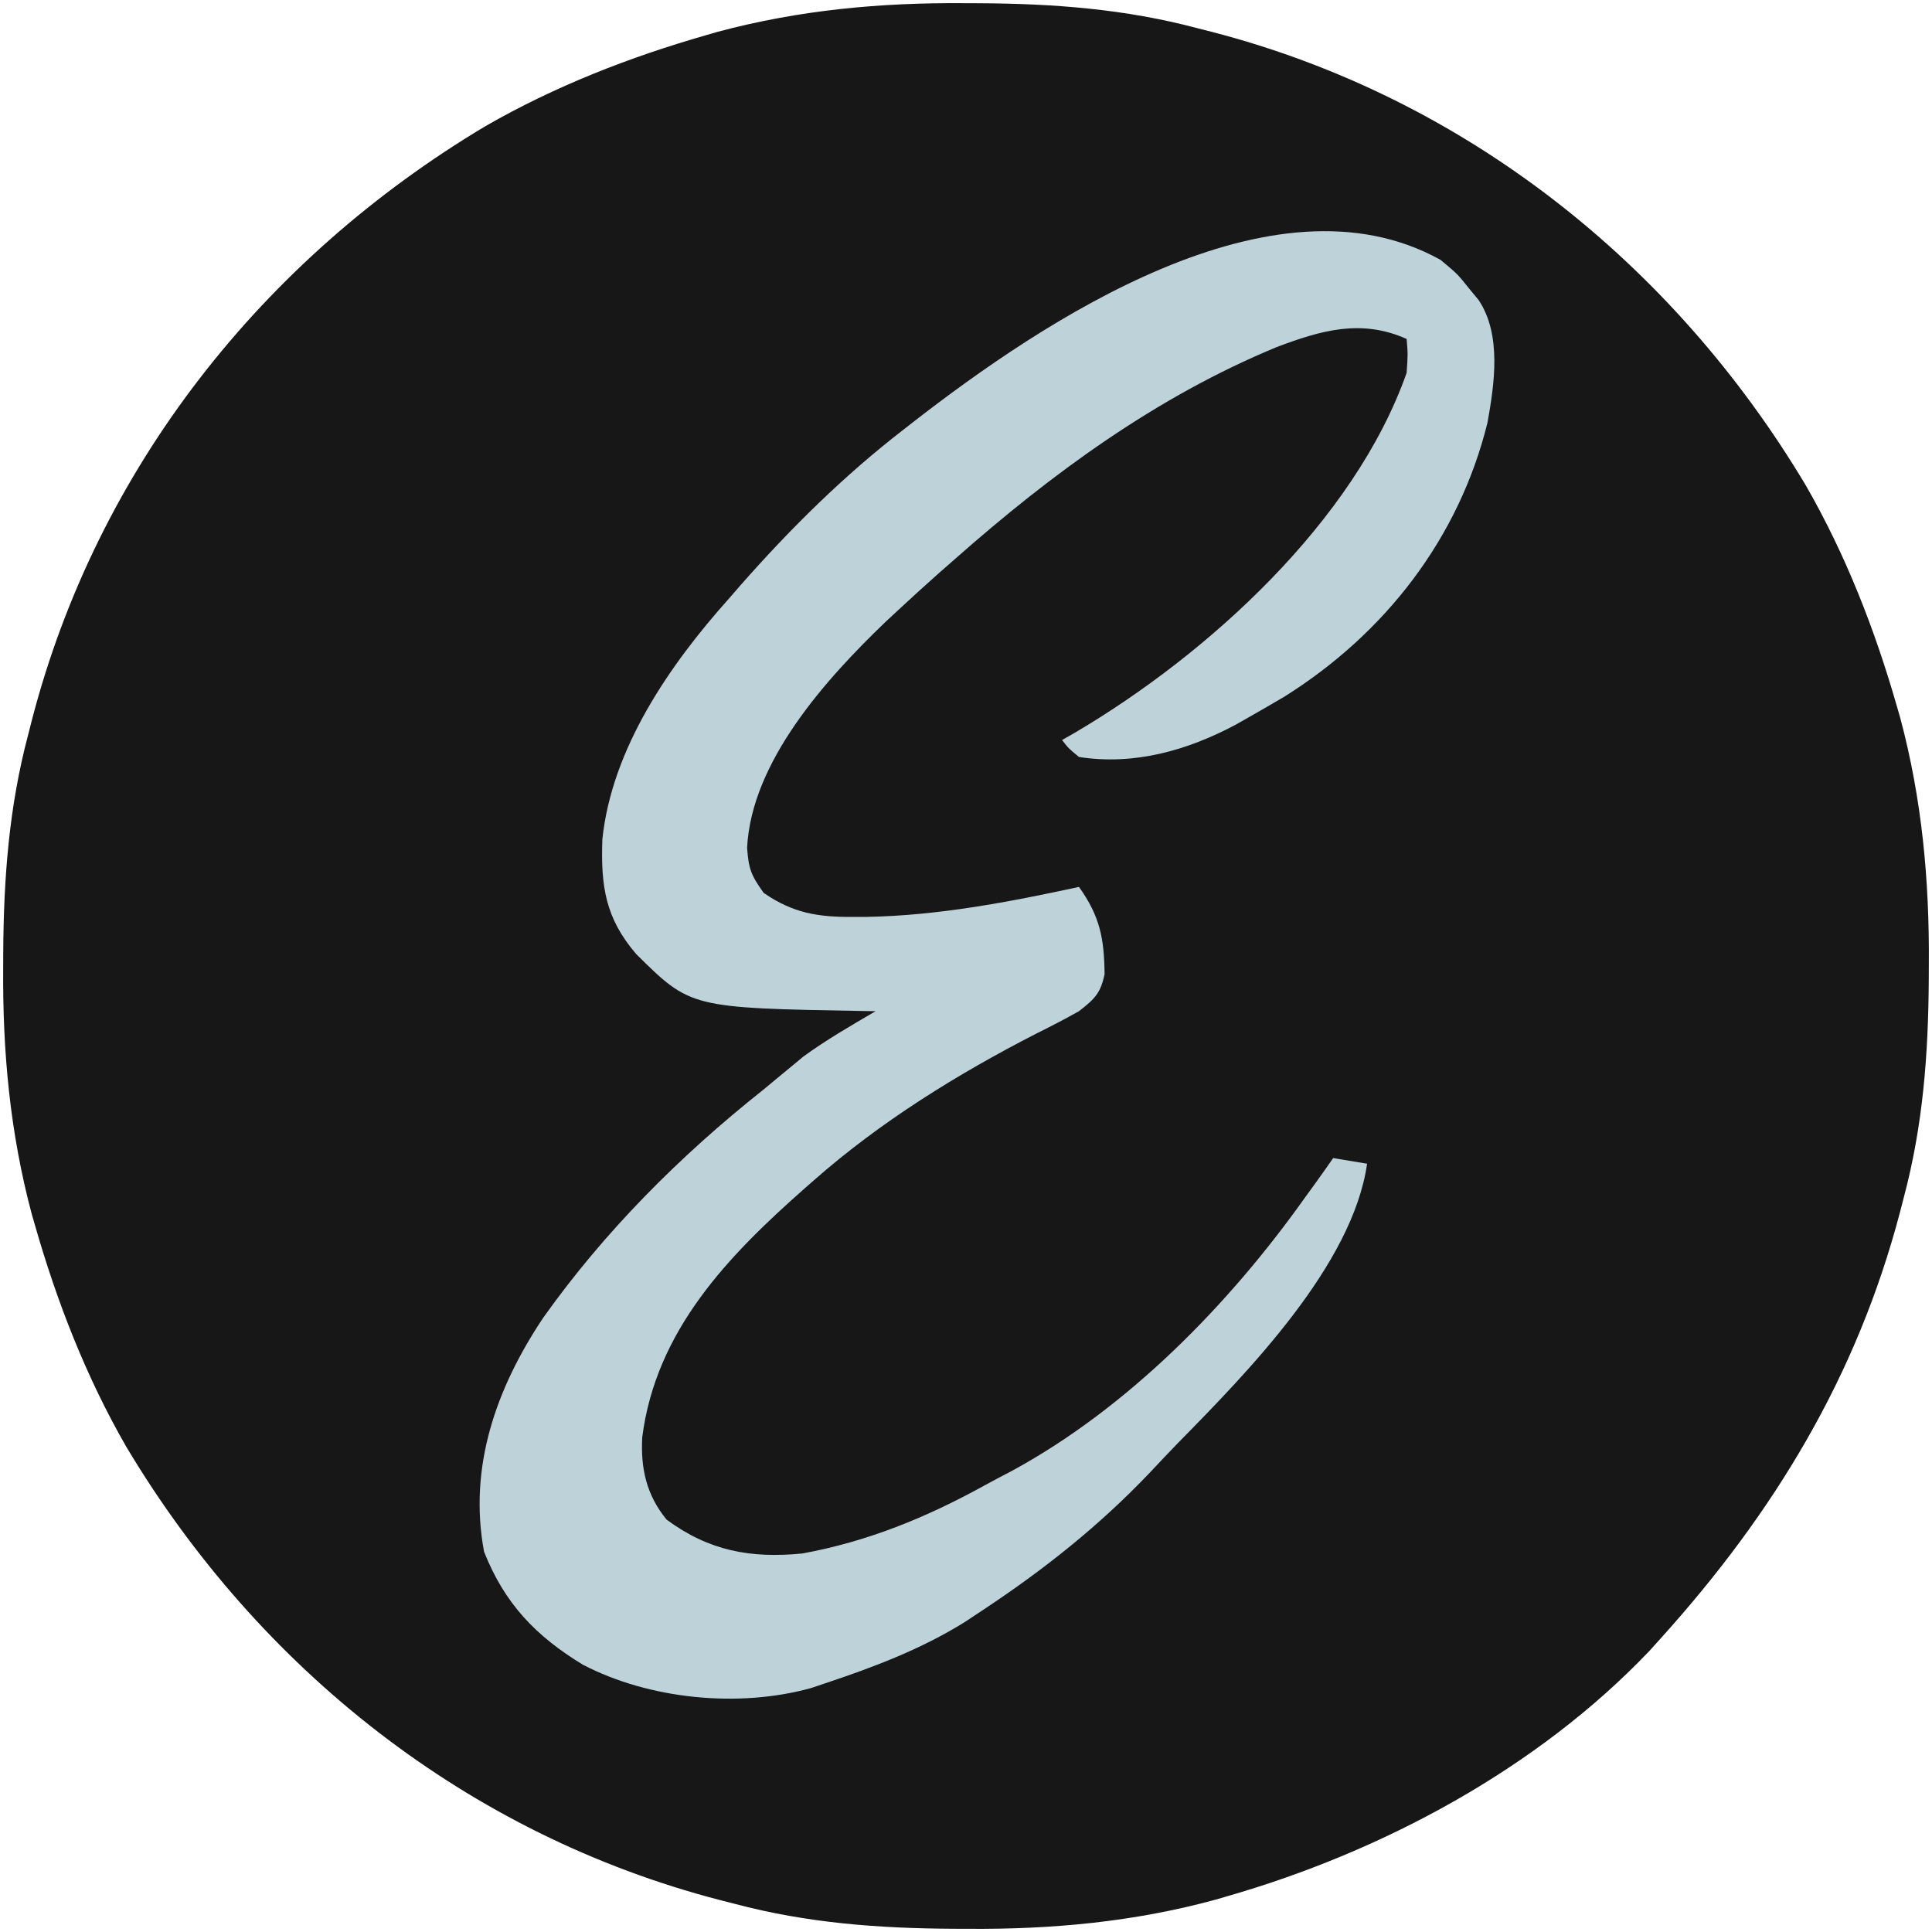 <svg height="342" width="342" xmlns="http://www.w3.org/2000/svg" version="1.1">
<path transform="translate(170.75,0.562)" fill="#171717" d="M0 0 C0.826 0.003 1.652 0.006 2.503 0.009 C15.768 0.081 28.38 1.018 41.25 4.438 C42.091 4.652 42.932 4.866 43.798 5.087 C88.378 16.657 125.351 45.941 148.885 85.315 C155.973 97.62 161.162 110.928 165.062 124.562 C165.337 125.508 165.337 125.508 165.616 126.472 C169.481 140.908 170.805 155.303 170.688 170.188 C170.683 171.426 170.683 171.426 170.678 172.69 C170.606 185.952 169.679 198.572 166.25 211.438 C166.03 212.289 165.811 213.14 165.584 214.018 C157.928 243.125 143.298 267.21 123.25 289.438 C122.575 290.186 121.899 290.935 121.203 291.707 C101.318 312.569 73.907 327.238 46.438 335.125 C45.788 335.315 45.138 335.506 44.469 335.702 C29.982 339.656 15.465 340.993 0.5 340.875 C-0.326 340.872 -1.152 340.869 -2.003 340.866 C-15.268 340.794 -27.88 339.857 -40.75 336.438 C-42.011 336.116 -42.011 336.116 -43.298 335.788 C-87.878 324.218 -124.851 294.934 -148.385 255.56 C-155.473 243.255 -160.662 229.947 -164.562 216.312 C-164.745 215.682 -164.928 215.052 -165.116 214.403 C-168.981 199.967 -170.305 185.572 -170.188 170.688 C-170.184 169.862 -170.181 169.036 -170.178 168.185 C-170.106 154.92 -169.169 142.308 -165.75 129.438 C-165.536 128.597 -165.321 127.756 -165.101 126.89 C-153.524 82.287 -124.253 45.341 -84.872 21.802 C-72.568 14.714 -59.26 9.526 -45.625 5.625 C-44.995 5.442 -44.365 5.26 -43.715 5.071 C-29.28 1.206 -14.884 -0.117 0 0 Z"></path>
<path transform="translate(255,46)" fill="#BED2DA" d="M0 0 C3 2.5 3 2.5 5 5 C5.577 5.701 6.155 6.402 6.75 7.125 C10.835 13.252 9.551 21.931 8.316 28.805 C3.264 49.306 -9.839 66.153 -27.625 77.312 C-29.74 78.559 -31.864 79.79 -34 81 C-34.744 81.423 -35.488 81.846 -36.254 82.281 C-44.833 86.857 -54.232 89.517 -64 88 C-65.848 86.477 -65.848 86.477 -67 85 C-66.212 84.55 -65.425 84.1 -64.613 83.637 C-41.142 69.776 -15.252 46.275 -6 20 C-5.774 16.736 -5.774 16.736 -6 14 C-14.011 10.416 -21.109 12.458 -29 15.438 C-50.299 24.235 -68.828 37.823 -86 53 C-87.338 54.172 -87.338 54.172 -88.703 55.367 C-91.164 57.549 -93.591 59.761 -96 62 C-96.748 62.694 -97.495 63.387 -98.266 64.102 C-108.756 74.188 -121.97 88.762 -122.75 104.062 C-122.481 107.797 -122.065 108.91 -119.812 112.062 C-114.6 115.653 -110.192 116.358 -103.938 116.312 C-103.159 116.31 -102.38 116.307 -101.578 116.304 C-88.93 116.086 -76.334 113.672 -64 111 C-60.287 116.222 -59.541 120.078 -59.469 126.449 C-60.179 129.859 -61.265 130.852 -64 133 C-66.484 134.387 -68.953 135.68 -71.5 136.938 C-85.456 144.084 -99.22 152.605 -111 163 C-111.479 163.42 -111.957 163.84 -112.451 164.272 C-126.142 176.341 -138.882 189.509 -141.309 208.402 C-141.62 213.928 -140.561 218.665 -137 223 C-129.517 228.533 -122.139 229.892 -113 229 C-101.451 226.898 -91.011 222.625 -80.778 216.979 C-79.165 216.091 -77.532 215.237 -75.898 214.387 C-55.347 203.225 -37.441 184.93 -24 166 C-23.435 165.223 -22.871 164.445 -22.289 163.645 C-21.178 162.107 -20.085 160.556 -19 159 C-17.02 159.33 -15.04 159.66 -13 160 C-15.546 177.919 -34.171 196.916 -46.417 209.377 C-48.118 211.121 -49.783 212.895 -51.449 214.672 C-60.43 224.107 -70.148 231.815 -81 239 C-82.071 239.71 -83.142 240.421 -84.246 241.152 C-92.039 245.985 -100.337 249.115 -109 252 C-109.799 252.269 -110.598 252.539 -111.422 252.816 C-124.273 256.378 -140.073 254.804 -151.812 248.688 C-160.175 243.607 -165.68 237.855 -169.312 228.688 C-172.11 213.682 -167.174 199.745 -158.845 187.271 C-147.982 171.987 -134.649 158.622 -120 147 C-118.73 145.946 -118.73 145.946 -117.434 144.871 C-116.61 144.192 -115.786 143.512 -114.938 142.812 C-114.225 142.221 -113.512 141.629 -112.777 141.02 C-108.696 138.052 -104.352 135.547 -100 133 C-100.664 132.991 -101.328 132.981 -102.013 132.972 C-132.741 132.428 -132.741 132.428 -142.375 122.895 C-147.826 116.539 -148.664 110.923 -148.371 102.57 C-146.704 86.534 -136.483 71.725 -126 60 C-125.281 59.172 -124.561 58.345 -123.82 57.492 C-114.972 47.447 -105.601 38.187 -95 30 C-94.459 29.578 -93.918 29.155 -93.361 28.72 C-70.596 11.032 -29.707 -16.51 0 0 Z"></path>
</svg>
